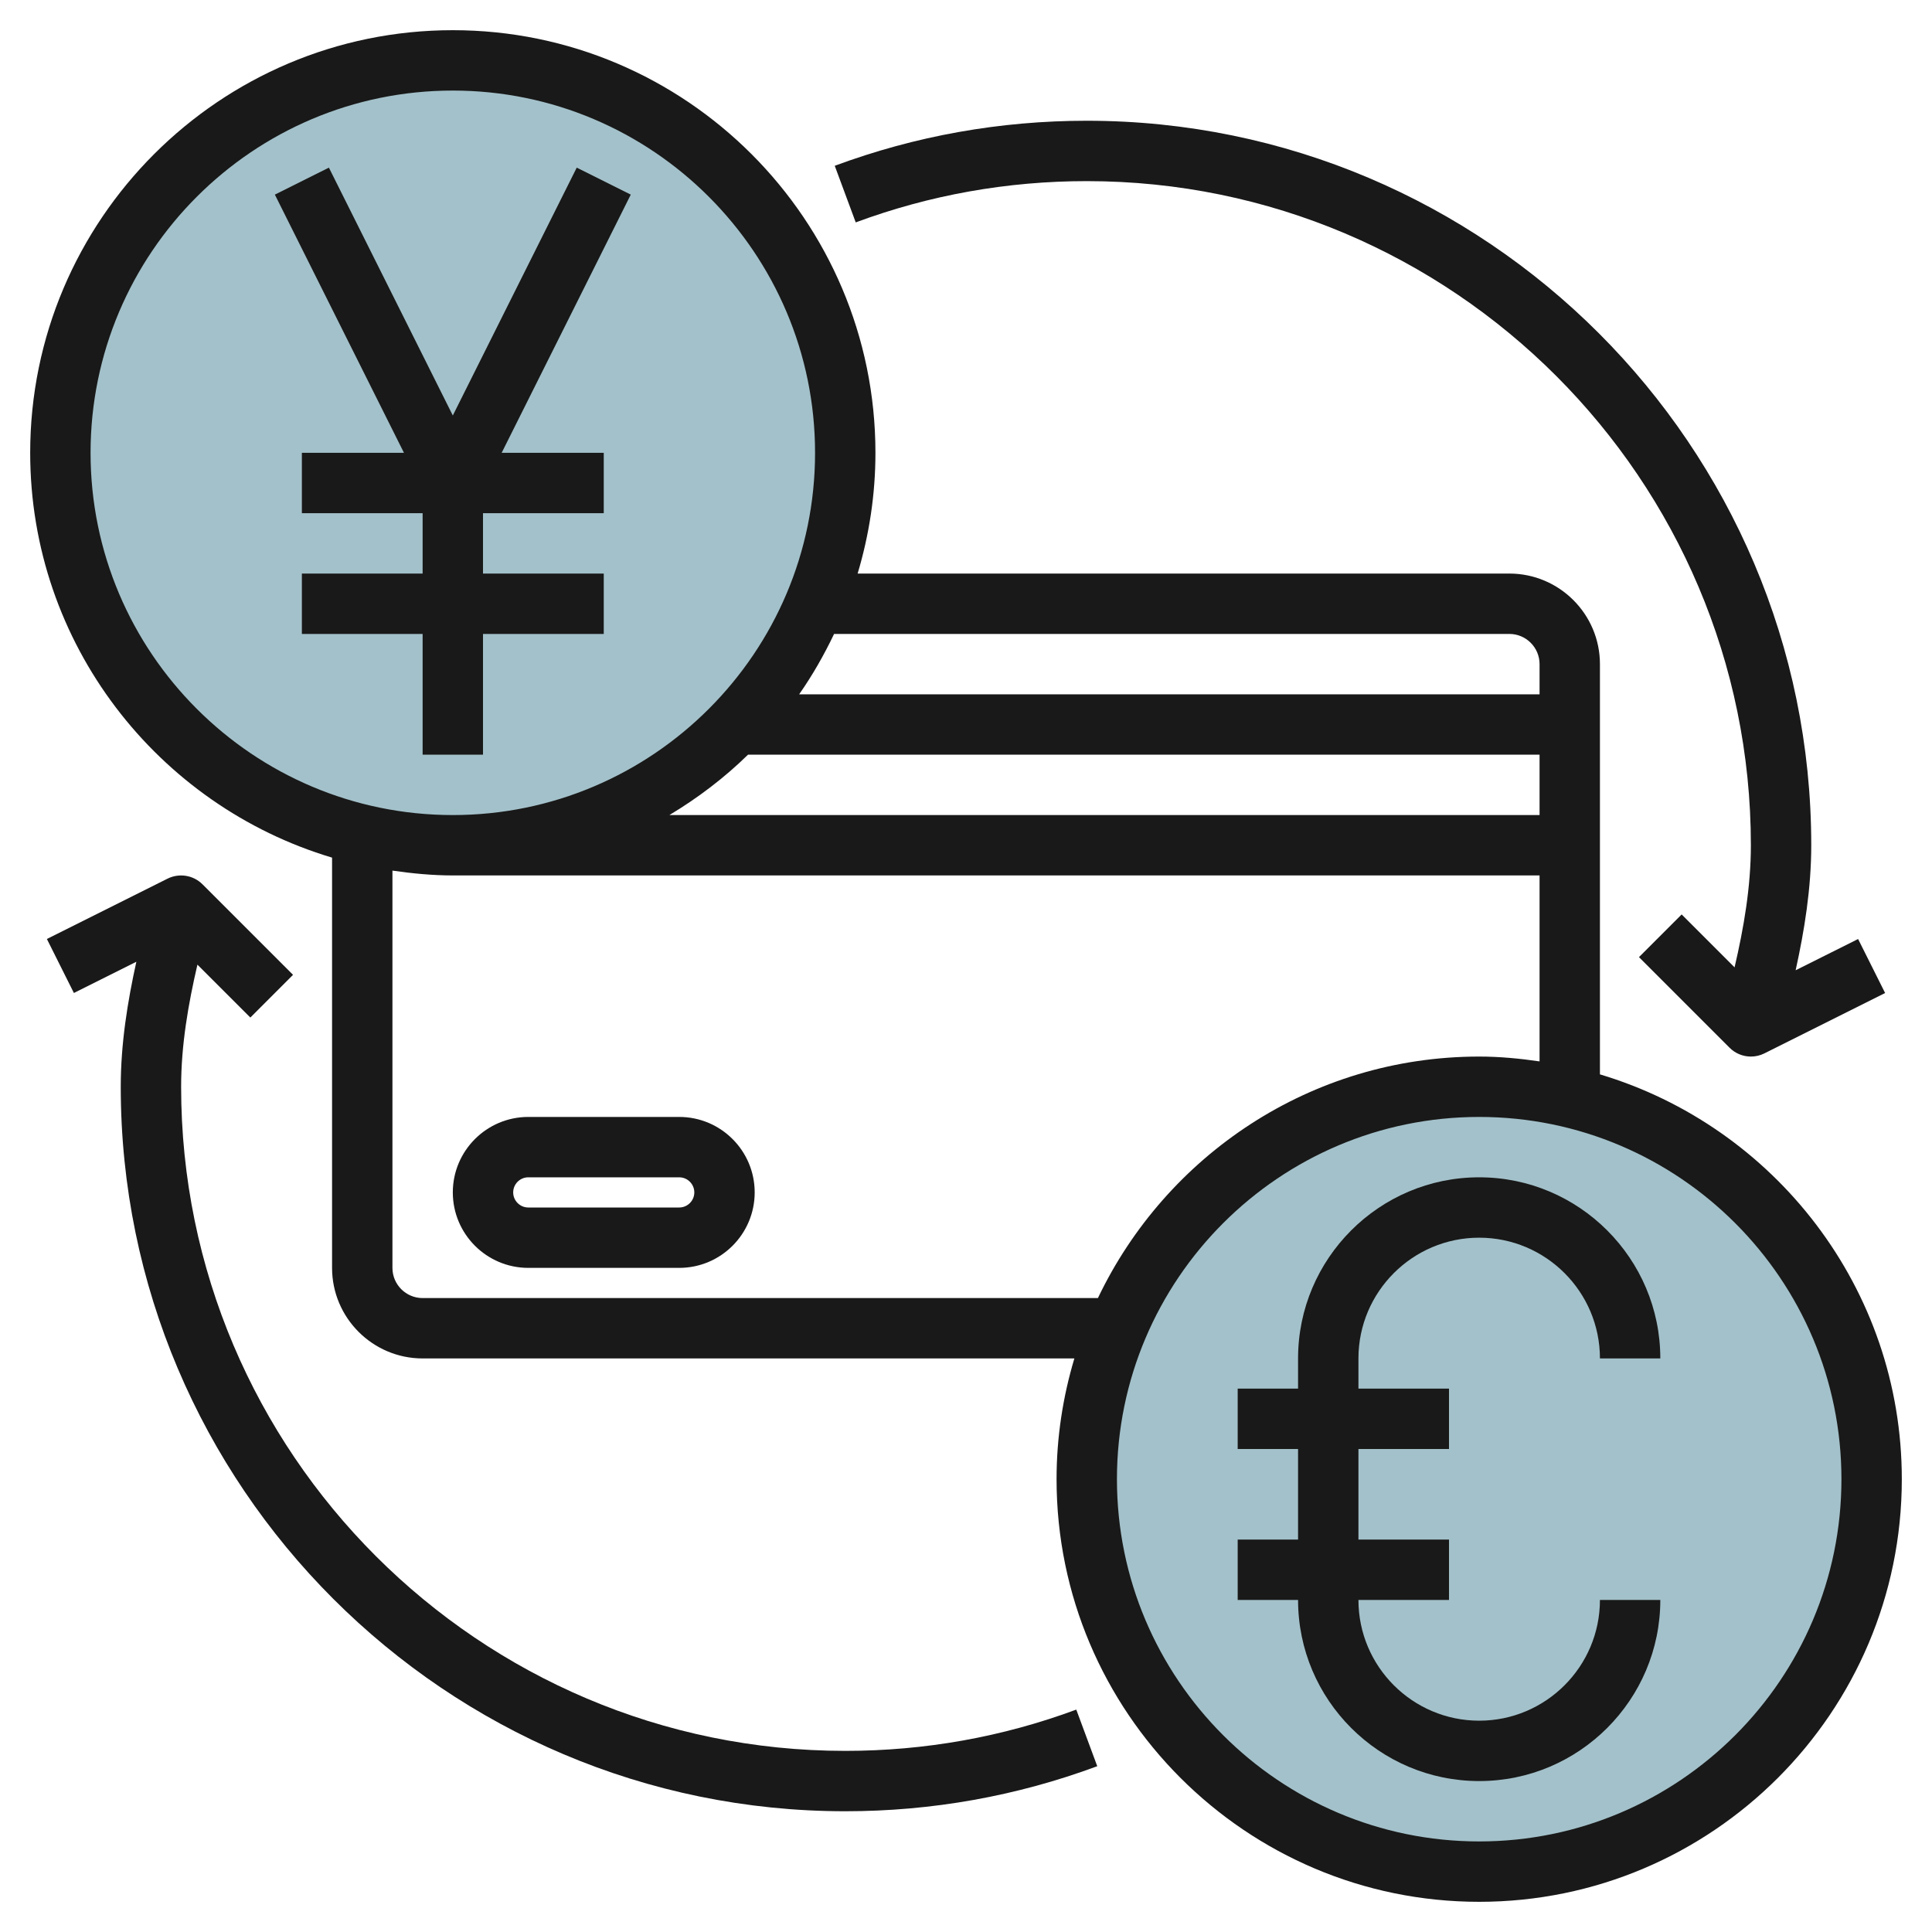 <svg id="Artboard_30" enable-background="new 0 0 64 64" height="512" viewBox="0 0 64 64" width="512" xmlns="http://www.w3.org/2000/svg"><circle cx="49" cy="49.02" fill="#a3c1ca" r="13"/><circle cx="15" cy="15.02" fill="#a3c1ca" r="13"/><g fill="#191919"><path d="m53 35.59v-13.59c0-1.654-1.346-3-3-3h-21.59c.38-1.269.59-2.61.59-4 0-7.72-6.28-14-14-14s-14 6.28-14 14c0 6.329 4.225 11.684 10 13.41v13.59c0 1.654 1.346 3 3 3h21.59c-.38 1.269-.59 2.61-.59 4 0 7.72 6.28 14 14 14s14-6.28 14-14c0-6.329-4.225-11.684-10-13.41zm-28.221-10.59h26.221v2h-28.826c.945-.567 1.822-1.234 2.605-2zm25.221-4c.552 0 1 .449 1 1v1h-24.527c.441-.63.823-1.3 1.157-2zm-47-6c0-6.617 5.383-12 12-12s12 5.383 12 12-5.383 12-12 12-12-5.383-12-12zm11 28c-.552 0-1-.448-1-1v-13.16c.655.094 1.319.16 2 .16h36v6.16c-.655-.095-1.319-.16-2-.16-5.571 0-10.377 3.278-12.63 8zm35 18c-6.617 0-12-5.383-12-12s5.383-12 12-12 12 5.383 12 12-5.383 12-12 12z"/><path d="m22.5 37h-5c-1.379 0-2.5 1.121-2.5 2.5s1.121 2.5 2.5 2.5h5c1.379 0 2.5-1.121 2.5-2.5s-1.121-2.5-2.5-2.5zm0 3h-5c-.275 0-.5-.225-.5-.5s.225-.5.5-.5h5c.275 0 .5.225.5.5s-.225.5-.5.5z"/><path d="m16 25v-4h4v-2h-4v-2h4v-2h-3.382l4.277-8.553-1.79-.894-4.105 8.211-4.105-8.211-1.79.894 4.277 8.553h-3.382v2h4v2h-4v2h4v4z"/><path d="m49 41c2.206 0 4 1.794 4 4h2c0-3.309-2.691-6-6-6s-6 2.691-6 6v1h-2v2h2v3h-2v2h2c0 3.309 2.691 6 6 6s6-2.691 6-6h-2c0 2.206-1.794 4-4 4s-4-1.794-4-4h3v-2h-3v-3h3v-2h-3v-1c0-2.206 1.794-4 4-4z"/><path d="m36 4c-2.872 0-5.681.502-8.348 1.492l.695 1.875c2.445-.907 5.019-1.367 7.653-1.367 12.131 0 22 9.869 22 22 0 1.384-.236 2.738-.54 4.045l-1.753-1.753-1.414 1.414 3 3c.192.193.448.294.707.294.152 0 .305-.034.447-.105l4-2-.895-1.789-2.069 1.035c.29-1.314.517-2.708.517-4.141 0-13.233-10.767-24-24-24z"/><path d="m8.293 33.707 1.414-1.414-3-3c-.306-.305-.77-.377-1.154-.188l-4 2 .895 1.789 2.069-1.035c-.29 1.314-.517 2.708-.517 4.141 0 13.233 10.767 24 24 24 2.872 0 5.681-.502 8.348-1.492l-.695-1.875c-2.445.907-5.019 1.367-7.653 1.367-12.131 0-22-9.869-22-22 0-1.384.236-2.738.54-4.045z"/></g></svg>